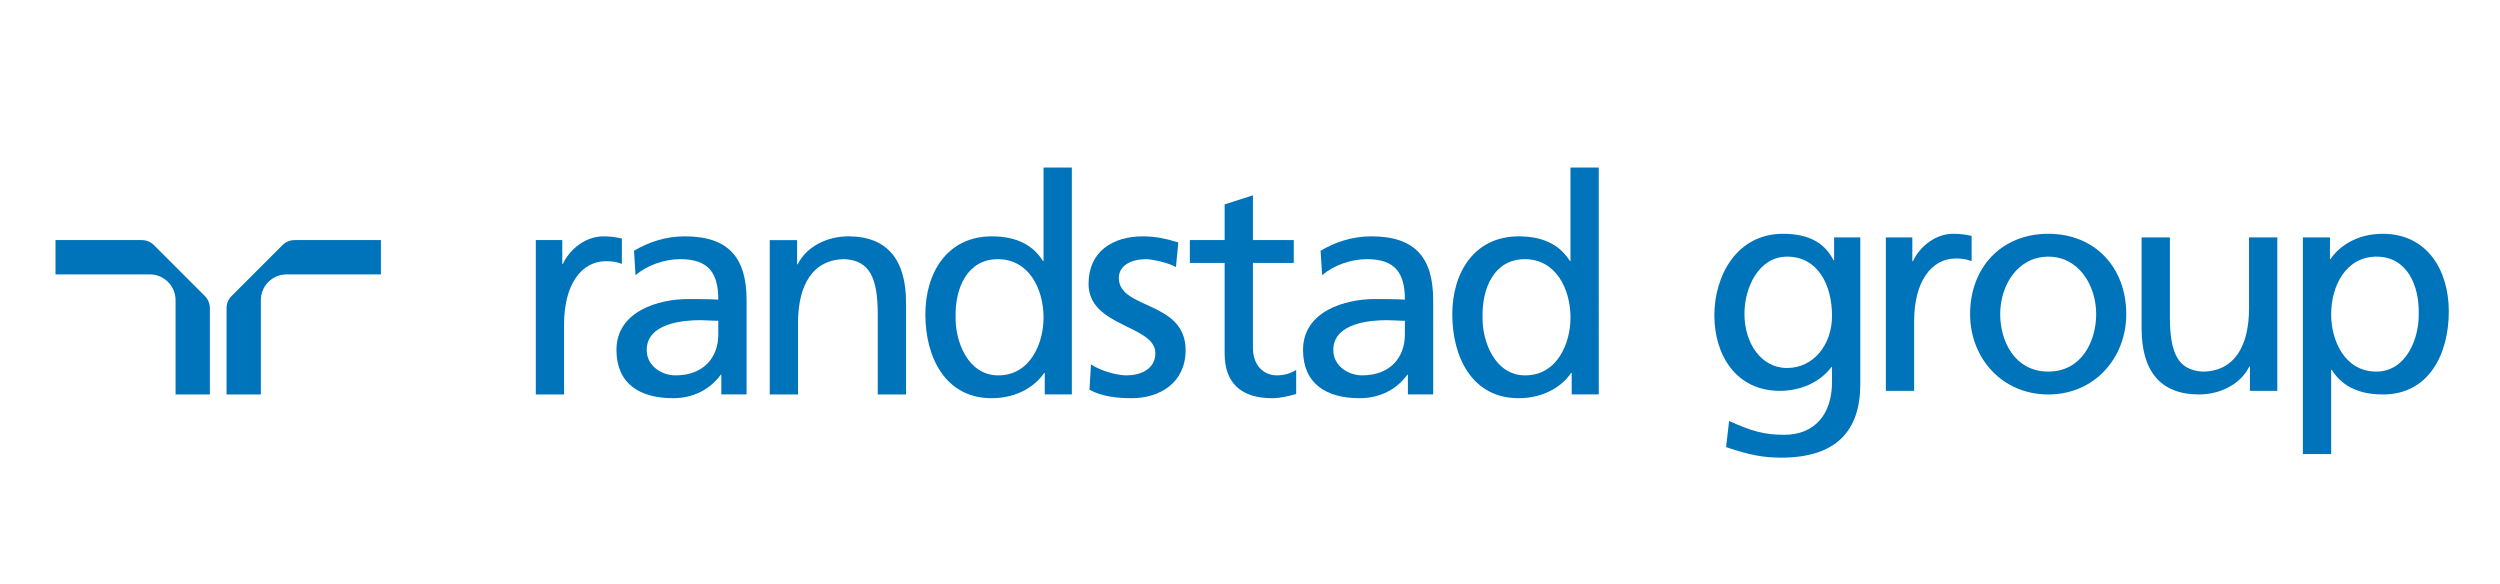 <?xml version="1.0" encoding="utf-8"?>
<!-- Generator: Adobe Illustrator 16.0.4, SVG Export Plug-In . SVG Version: 6.00 Build 0)  -->
<!DOCTYPE svg PUBLIC "-//W3C//DTD SVG 1.1//EN" "http://www.w3.org/Graphics/SVG/1.1/DTD/svg11.dtd">
<svg version="1.1" id="Laag_1" xmlns="http://www.w3.org/2000/svg" xmlns:xlink="http://www.w3.org/1999/xlink" x="0px" y="0px"
	 width="561px" height="131px" viewBox="0 0 561 131" enable-background="new 0 0 561 131" xml:space="preserve">
<g>
	<path fill="#0074BA" d="M120.232,53.877h5.942v5.343h0.134c1.697-3.598,5.363-6.178,9.029-6.178c1.901,0,2.852,0.205,4.21,0.475
		v5.703c-1.155-0.475-2.444-0.611-3.53-0.611c-5.704,0-9.438,5.434-9.438,14.142v15.762h-6.347V53.877z"/>
	<path fill="#0074BA" d="M315.257,75.041c0,5.223-3.32,9.191-9.625,9.191c-2.914,0-6.438-1.985-6.438-5.679
		c0-6.16,8.54-6.706,11.997-6.706c1.354,0,2.71,0.135,4.066,0.135V75.041z M296.681,61.752c2.58-2.211,6.443-3.595,10.036-3.595
		c6.371,0,8.54,3.111,8.54,9.082c-2.509-0.133-4.271-0.133-6.777-0.133c-6.575,0-16.078,2.709-16.078,11.409
		c0,7.604,5.229,10.84,12.688,10.84c5.829,0,9.219-3.167,10.708-5.259h0.135v4.411h5.672V67.348c0-9.459-3.984-14.313-13.871-14.313
		c-4.406,0-8.202,1.348-11.393,3.235L296.681,61.752z"/>
	<path fill="#0074BA" d="M161.187,75.041c0,5.223-3.321,9.191-9.625,9.191c-2.914,0-6.439-1.985-6.439-5.679
		c0-6.16,8.54-6.706,11.998-6.706c1.356,0,2.71,0.135,4.066,0.135V75.041z M142.61,61.752c2.58-2.211,6.444-3.595,10.036-3.595
		c6.372,0,8.54,3.111,8.54,9.082c-2.508-0.133-4.27-0.133-6.778-0.133c-6.574,0-16.076,2.709-16.076,11.409
		c0,7.604,5.229,10.84,12.687,10.84c5.83,0,9.218-3.167,10.708-5.259h0.135v4.411h5.671V67.348c0-9.459-3.984-14.313-13.871-14.313
		c-4.405,0-8.201,1.348-11.391,3.235L142.61,61.752z"/>
	<path fill="#0074BA" d="M172.73,53.883h6.142v5.435h0.135c1.905-3.923,6.531-6.283,11.362-6.283
		c8.962,0,12.945,5.534,12.945,14.857v20.621h-6.347V70.547c0-8.099-1.768-12.047-7.347-12.389c-7.279,0-10.544,5.855-10.544,14.332
		v16.023h-6.346V53.883z"/>
	<path fill="#0074BA" d="M244.815,81.775c2.513,1.638,6.111,2.457,7.94,2.457c2.913,0,6.503-1.229,6.503-4.983
		c0-6.348-14.987-5.801-14.987-15.561c0-7.215,5.365-10.653,12.21-10.653c2.981,0,5.426,0.607,7.938,1.369l-0.543,5.53
		c-1.426-0.889-5.228-1.777-6.718-1.777c-3.251,0-6.095,1.367-6.095,4.234c0,7.097,14.985,5.051,14.985,16.176
		c0,7.417-5.908,10.787-12.074,10.787c-3.252,0-6.578-0.337-9.499-1.889L244.815,81.775z"/>
	<path fill="#0074BA" d="M290.32,59h-9.165v19.025c0,4.025,2.443,6.207,5.363,6.207c1.969,0,3.396-0.614,4.345-1.229v5.409
		c-1.425,0.403-3.394,0.942-5.43,0.942c-6.574,0-10.625-3.099-10.625-10.031V59H267v-5.123h7.809v-8.013l6.347-2.035v10.048h9.165
		V59z"/>
	<path fill="#0074BA" d="M332.685,71.06c-0.135-6.348,2.578-12.903,9.494-12.903c6.918,0,10.24,6.622,10.24,13.107
		c0,5.802-2.983,12.969-10.172,12.969C335.398,84.233,332.55,76.519,332.685,71.06 M352.689,88.507h6.076V37.591h-6.347v20.978
		h-0.135c-1.968-3.174-5.426-5.534-11.462-5.534c-10.039,0-14.928,8.188-14.928,17.514c0,9.52,4.414,18.806,14.861,18.806
		c6.17,0,10.104-3.1,11.799-5.669h0.135V88.507z"/>
	<path fill="#0074BA" d="M214.439,71.06c-0.136-6.348,2.577-12.903,9.494-12.903s10.24,6.622,10.24,13.107
		c0,5.802-2.984,12.969-10.172,12.969C217.151,84.233,214.303,76.519,214.439,71.06 M234.443,88.507h6.076V37.591h-6.346v20.978
		h-0.135c-1.968-3.174-5.426-5.534-11.462-5.534c-10.039,0-14.928,8.188-14.928,17.514c0,9.52,4.414,18.806,14.861,18.806
		c6.171,0,10.103-3.1,11.799-5.669h0.135V88.507z"/>
	<path fill="#0074BA" d="M417.45,86.221c0,10.466-5.401,16.475-17.758,16.475c-3.646,0-6.819-0.473-12.356-2.364l0.676-5.874
		c4.861,2.229,7.765,3.107,12.424,3.107c6.684,0,10.668-4.525,10.668-11.817v-3.375h-0.135c-2.701,3.578-7.157,5.333-11.546,5.333
		c-9.858,0-14.72-8.035-14.72-16.947c0-8.846,4.996-18.298,15.395-18.298c6.077,0,9.453,2.228,11.343,5.942h0.136v-5.132h5.874
		V86.221z M411.104,70.894c0-7.157-3.309-13.302-10.061-13.302c-6.414,0-9.588,6.955-9.588,12.829
		c0,6.483,3.646,12.154,9.588,12.154S411.104,77.308,411.104,70.894"/>
	<path fill="#0074BA" d="M423.188,53.271h5.941v5.334h0.136c1.688-3.578,5.334-6.144,8.979-6.144c1.891,0,2.836,0.203,4.187,0.473
		v5.671c-1.148-0.473-2.431-0.607-3.511-0.607c-5.673,0-9.386,5.401-9.386,14.043v15.666h-6.347V53.271z"/>
	<path fill="#0074BA" d="M459.647,52.461c10.465,0,17.487,7.562,17.487,18.028c0,9.858-7.157,18.028-17.487,18.028
		c-10.398,0-17.556-8.17-17.556-18.028C442.092,60.023,449.113,52.461,459.647,52.461 M459.647,83.385
		c7.427,0,10.735-6.752,10.735-12.896c0-6.55-3.983-12.897-10.735-12.897c-6.82,0-10.804,6.347-10.804,12.897
		C448.844,76.633,452.152,83.385,459.647,83.385"/>
	<path fill="#0074BA" d="M511.027,87.706h-6.144v-5.469h-0.136c-1.891,3.916-6.481,6.28-11.275,6.28
		c-8.913,0-12.896-5.538-12.896-14.788V53.27h6.346v17.826c0,8.035,1.757,11.951,7.293,12.289c7.225,0,10.466-5.807,10.466-14.18
		V53.27h6.347V87.706z"/>
	<path fill="#0074BA" d="M516.765,53.271h6.077v4.861h0.135c1.688-2.565,5.604-5.671,11.681-5.671c9.993,0,14.855,8.17,14.855,17.42
		c0,9.453-4.39,18.636-14.787,18.636c-6.077,0-9.521-2.363-11.479-5.537h-0.136v18.906h-6.347V53.271z M533.308,57.592
		c-6.888,0-10.196,6.55-10.196,12.964c0,5.739,2.971,12.829,10.128,12.829c6.82,0,9.656-7.63,9.521-13.031
		C542.896,64.142,540.194,57.592,533.308,57.592"/>
	<path fill="#0074BA" d="M39.395,88.513h7.697V69.162c0-1.076-0.427-2.049-1.137-2.743L34.55,55.015
		c-0.693-0.711-1.666-1.138-2.743-1.138H12.455v7.698h21.167c3.189,0,5.773,2.584,5.773,5.773V88.513z"/>
	<path fill="#0074BA" d="M58.533,88.513h-7.696V69.162c0-1.076,0.427-2.049,1.136-2.743l11.405-11.404
		c0.694-0.711,1.666-1.138,2.743-1.138h19.353v7.698H64.306c-3.188,0-5.773,2.584-5.773,5.773V88.513z"/>
</g>
</svg>
